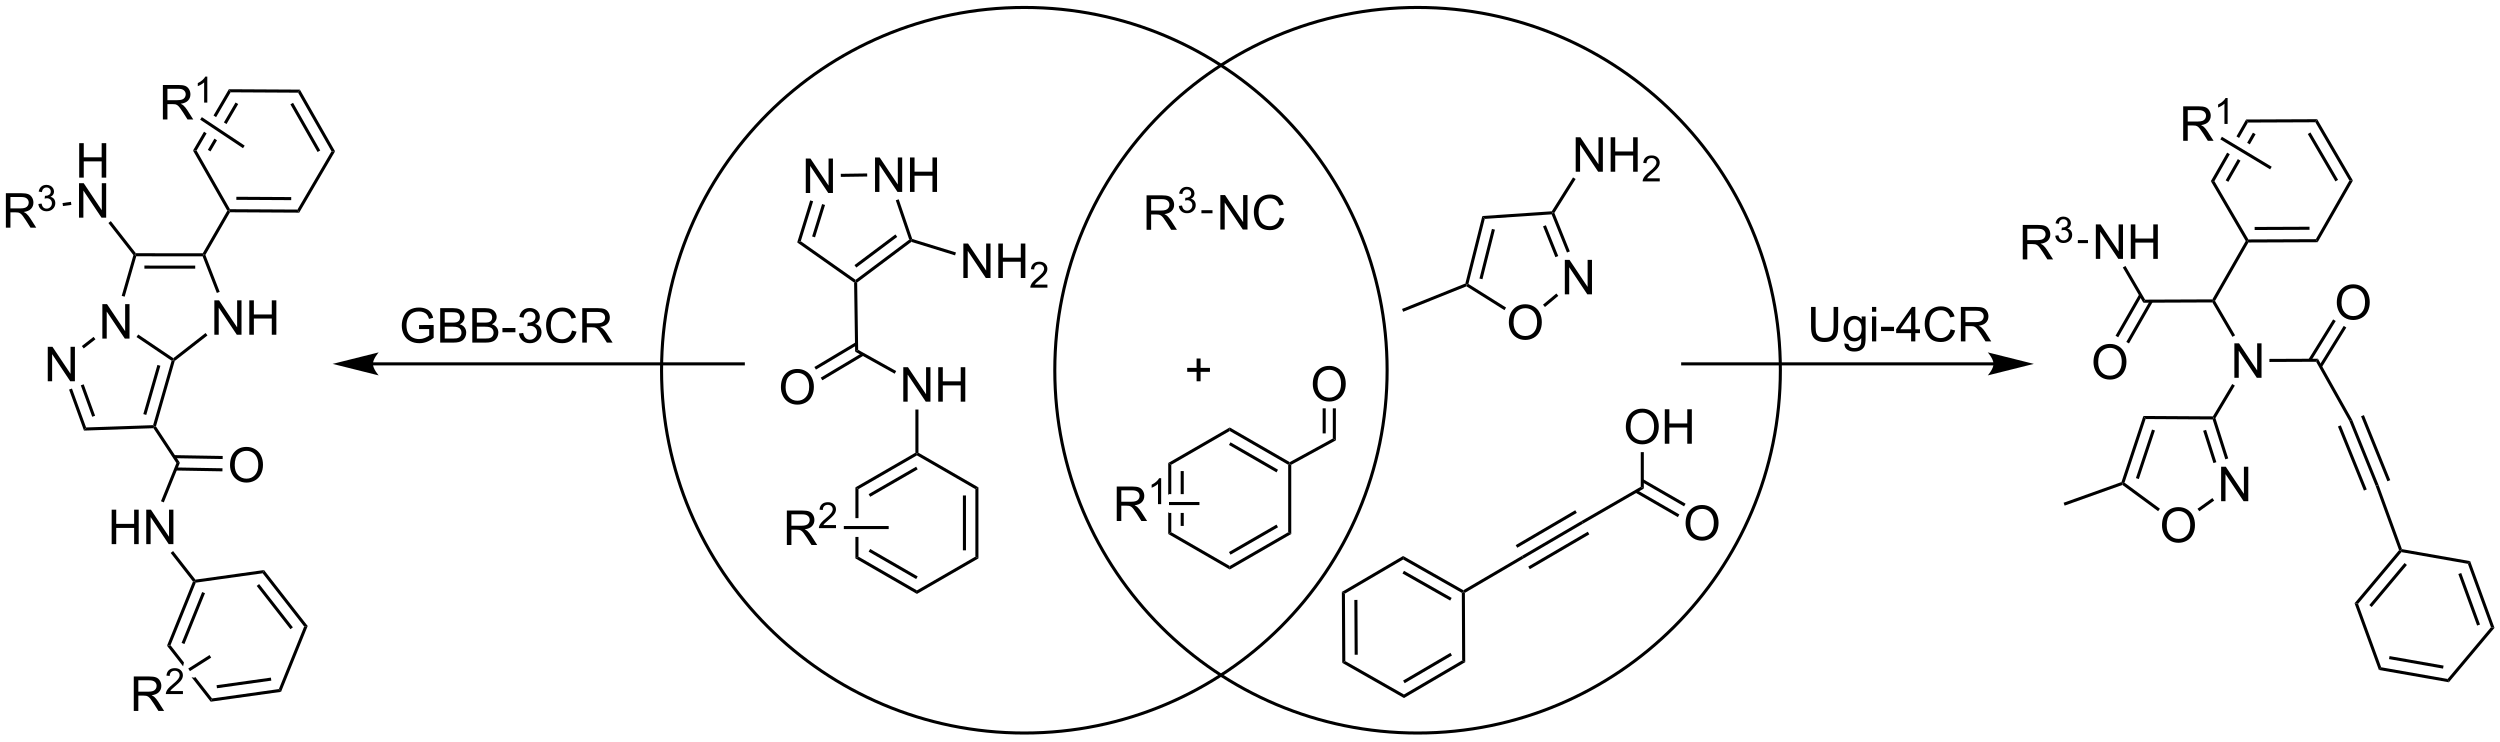 <?xml version="1.0" encoding="UTF-8"?>
<!DOCTYPE svg PUBLIC '-//W3C//DTD SVG 1.0//EN'
          'http://www.w3.org/TR/2001/REC-SVG-20010904/DTD/svg10.dtd'>
<svg stroke-dasharray="none" shape-rendering="auto" xmlns="http://www.w3.org/2000/svg" font-family="'Dialog'" text-rendering="auto" width="1024" fill-opacity="1" color-interpolation="auto" color-rendering="auto" preserveAspectRatio="xMidYMid meet" font-size="12px" viewBox="0 0 1024 304" fill="black" xmlns:xlink="http://www.w3.org/1999/xlink" stroke="black" image-rendering="auto" stroke-miterlimit="10" stroke-linecap="square" stroke-linejoin="miter" font-style="normal" stroke-width="1" height="304" stroke-dashoffset="0" font-weight="normal" stroke-opacity="1"
><!--Generated by the Batik Graphics2D SVG Generator--><defs id="genericDefs"
  /><g
  ><defs id="defs1"
    ><clipPath clipPathUnits="userSpaceOnUse" id="clipPath1"
      ><path d="M2.14 0.633 L429.491 0.633 L429.491 127.171 L2.14 127.171 L2.14 0.633 Z"
      /></clipPath
      ><clipPath clipPathUnits="userSpaceOnUse" id="clipPath2"
      ><path d="M22.844 86.269 L22.844 209.289 L438.313 209.289 L438.313 86.269 Z"
      /></clipPath
    ></defs
    ><g transform="scale(2.396,2.396) translate(-2.14,-0.633) matrix(1.029,0,0,1.029,-21.357,-88.104)"
    ><path d="M213.318 124.415 L213.318 118.688 L215.857 118.688 Q216.622 118.688 217.021 118.842 Q217.419 118.995 217.656 119.386 Q217.896 119.777 217.896 120.251 Q217.896 120.86 217.5 121.279 Q217.107 121.696 216.281 121.808 Q216.583 121.954 216.74 122.094 Q217.07 122.399 217.367 122.855 L218.365 124.415 L217.411 124.415 L216.654 123.222 Q216.32 122.706 216.104 122.433 Q215.891 122.159 215.721 122.05 Q215.552 121.941 215.375 121.899 Q215.247 121.87 214.953 121.87 L214.076 121.87 L214.076 124.415 L213.318 124.415 ZM214.076 121.214 L215.703 121.214 Q216.224 121.214 216.516 121.107 Q216.81 121.001 216.961 120.764 Q217.115 120.527 217.115 120.251 Q217.115 119.844 216.818 119.584 Q216.523 119.321 215.888 119.321 L214.076 119.321 L214.076 121.214 Z" stroke="none" clip-path="url(#clipPath2)"
    /></g
    ><g transform="matrix(2.465,0,0,2.465,-56.303,-212.627)"
    ><path d="M218.717 120.48 L219.244 120.409 Q219.336 120.859 219.553 121.056 Q219.772 121.253 220.086 121.253 Q220.457 121.253 220.713 120.996 Q220.971 120.738 220.971 120.357 Q220.971 119.993 220.732 119.759 Q220.496 119.523 220.129 119.523 Q219.981 119.523 219.758 119.581 L219.816 119.118 Q219.869 119.124 219.9 119.124 Q220.238 119.124 220.508 118.949 Q220.777 118.773 220.777 118.406 Q220.777 118.117 220.58 117.927 Q220.385 117.736 220.074 117.736 Q219.766 117.736 219.561 117.929 Q219.356 118.122 219.297 118.509 L218.77 118.415 Q218.867 117.884 219.209 117.593 Q219.553 117.302 220.063 117.302 Q220.414 117.302 220.709 117.453 Q221.006 117.603 221.162 117.865 Q221.318 118.124 221.318 118.417 Q221.318 118.697 221.168 118.925 Q221.02 119.154 220.727 119.288 Q221.107 119.376 221.318 119.654 Q221.529 119.929 221.529 120.345 Q221.529 120.908 221.119 121.3 Q220.709 121.691 220.082 121.691 Q219.518 121.691 219.143 121.355 Q218.77 121.017 218.717 120.48 Z" stroke="none" clip-path="url(#clipPath2)"
    /></g
    ><g transform="matrix(2.465,0,0,2.465,-56.303,-212.627)"
    ><path d="M225.622 124.402 L225.622 118.675 L226.4 118.675 L229.408 123.17 L229.408 118.675 L230.135 118.675 L230.135 124.402 L229.356 124.402 L226.348 119.902 L226.348 124.402 L225.622 124.402 ZM235.493 122.394 L236.251 122.584 Q236.014 123.519 235.394 124.011 Q234.774 124.501 233.881 124.501 Q232.954 124.501 232.373 124.123 Q231.795 123.746 231.49 123.032 Q231.188 122.316 231.188 121.496 Q231.188 120.6 231.529 119.936 Q231.873 119.269 232.503 118.923 Q233.134 118.576 233.891 118.576 Q234.751 118.576 235.337 119.014 Q235.923 119.451 236.154 120.246 L235.407 120.42 Q235.209 119.795 234.829 119.511 Q234.451 119.225 233.876 119.225 Q233.217 119.225 232.772 119.543 Q232.329 119.858 232.149 120.392 Q231.97 120.925 231.97 121.49 Q231.97 122.222 232.183 122.767 Q232.397 123.311 232.845 123.582 Q233.295 123.85 233.819 123.85 Q234.454 123.85 234.894 123.483 Q235.337 123.115 235.493 122.394 Z" stroke="none" clip-path="url(#clipPath2)"
    /></g
    ><g transform="matrix(2.465,0,0,2.465,-56.303,-212.627)"
    ><path d="M222.479 121.7 L222.477 121.189 L224.317 121.183 L224.319 121.694 Z" stroke="none" clip-path="url(#clipPath2)"
    /></g
    ><g transform="matrix(2.465,0,0,2.465,-56.303,-212.627)"
    ><path d="M156.734 118.326 L156.734 112.599 L157.513 112.599 L160.521 117.094 L160.521 112.599 L161.248 112.599 L161.248 118.326 L160.469 118.326 L157.461 113.826 L157.461 118.326 L156.734 118.326 Z" stroke="none" clip-path="url(#clipPath2)"
    /></g
    ><g transform="matrix(2.465,0,0,2.465,-56.303,-212.627)"
    ><path d="M168.242 118.155 L168.242 112.429 L169.02 112.429 L172.028 116.924 L172.028 112.429 L172.755 112.429 L172.755 118.155 L171.976 118.155 L168.968 113.655 L168.968 118.155 L168.242 118.155 ZM174.05 118.155 L174.05 112.429 L174.808 112.429 L174.808 114.78 L177.785 114.78 L177.785 112.429 L178.543 112.429 L178.543 118.155 L177.785 118.155 L177.785 115.455 L174.808 115.455 L174.808 118.155 L174.05 118.155 Z" stroke="none" clip-path="url(#clipPath2)"
    /></g
    ><g transform="matrix(2.465,0,0,2.465,-56.303,-212.627)"
    ><path d="M157.467 119.555 L157.954 119.705 L155.905 126.346 L155.308 126.55 ZM159.446 120.165 L157.786 125.545 L158.273 125.696 L159.934 120.316 Z" stroke="none" clip-path="url(#clipPath2)"
    /></g
    ><g transform="matrix(2.465,0,0,2.465,-56.303,-212.627)"
    ><path d="M155.308 126.55 L155.905 126.346 L165.012 132.758 L165.016 133.074 L164.763 133.207 Z" stroke="none" clip-path="url(#clipPath2)"
    /></g
    ><g transform="matrix(2.465,0,0,2.465,-56.303,-212.627)"
    ><path d="M165.273 133.2 L165.016 133.074 L165.012 132.758 L173.924 126.079 L174.226 126.172 L174.275 126.454 ZM165.131 130.718 L171.932 125.621 L171.626 125.213 L164.825 130.309 Z" stroke="none" clip-path="url(#clipPath2)"
    /></g
    ><g transform="matrix(2.465,0,0,2.465,-56.303,-212.627)"
    ><path d="M174.425 125.966 L174.226 126.172 L173.924 126.079 L171.693 119.542 L172.176 119.377 Z" stroke="none" clip-path="url(#clipPath2)"
    /></g
    ><g transform="matrix(2.465,0,0,2.465,-56.303,-212.627)"
    ><path d="M166.934 115.078 L166.942 115.588 L162.558 115.653 L162.55 115.143 Z" stroke="none" clip-path="url(#clipPath2)"
    /></g
    ><g transform="matrix(2.465,0,0,2.465,-56.303,-212.627)"
    ><path d="M182.919 132.454 L182.919 126.727 L183.697 126.727 L186.705 131.222 L186.705 126.727 L187.432 126.727 L187.432 132.454 L186.653 132.454 L183.645 127.954 L183.645 132.454 L182.919 132.454 ZM188.727 132.454 L188.727 126.727 L189.485 126.727 L189.485 129.079 L192.462 129.079 L192.462 126.727 L193.22 126.727 L193.22 132.454 L192.462 132.454 L192.462 129.753 L189.485 129.753 L189.485 132.454 L188.727 132.454 Z" stroke="none" clip-path="url(#clipPath2)"
    /></g
    ><g transform="matrix(2.465,0,0,2.465,-56.303,-212.627)"
    ><path d="M196.886 133.546 L196.886 134.054 L194.046 134.054 Q194.04 133.862 194.108 133.687 Q194.216 133.398 194.454 133.116 Q194.694 132.835 195.145 132.466 Q195.845 131.892 196.091 131.556 Q196.337 131.22 196.337 130.921 Q196.337 130.608 196.112 130.394 Q195.889 130.177 195.528 130.177 Q195.147 130.177 194.919 130.405 Q194.69 130.634 194.688 131.038 L194.145 130.983 Q194.202 130.376 194.565 130.06 Q194.929 129.741 195.54 129.741 Q196.159 129.741 196.518 130.085 Q196.88 130.427 196.88 130.933 Q196.88 131.19 196.774 131.44 Q196.669 131.689 196.423 131.964 Q196.179 132.239 195.61 132.72 Q195.136 133.118 195.001 133.261 Q194.866 133.403 194.778 133.546 L196.886 133.546 Z" stroke="none" clip-path="url(#clipPath2)"
    /></g
    ><g transform="matrix(2.465,0,0,2.465,-56.303,-212.627)"
    ><path d="M174.275 126.454 L174.226 126.172 L174.425 125.966 L181.69 128.208 L181.54 128.696 Z" stroke="none" clip-path="url(#clipPath2)"
    /></g
    ><g transform="matrix(2.465,0,0,2.465,-56.303,-212.627)"
    ><path d="M164.763 133.207 L165.016 133.074 L165.273 133.2 L165.439 144.39 L164.933 144.692 Z" stroke="none" clip-path="url(#clipPath2)"
    /></g
    ><g transform="matrix(2.465,0,0,2.465,-56.303,-212.627)"
    ><path d="M152.603 150.608 Q152.603 149.181 153.369 148.376 Q154.134 147.569 155.345 147.569 Q156.137 147.569 156.772 147.949 Q157.41 148.327 157.744 149.004 Q158.08 149.681 158.08 150.54 Q158.08 151.413 157.728 152.1 Q157.377 152.788 156.731 153.142 Q156.088 153.496 155.34 153.496 Q154.533 153.496 153.895 153.105 Q153.259 152.712 152.931 152.038 Q152.603 151.361 152.603 150.608 ZM153.384 150.618 Q153.384 151.655 153.939 152.251 Q154.496 152.845 155.338 152.845 Q156.192 152.845 156.744 152.243 Q157.298 151.642 157.298 150.538 Q157.298 149.837 157.061 149.316 Q156.825 148.795 156.369 148.509 Q155.916 148.22 155.348 148.22 Q154.543 148.22 153.963 148.775 Q153.384 149.327 153.384 150.618 Z" stroke="none" clip-path="url(#clipPath2)"
    /></g
    ><g transform="matrix(2.465,0,0,2.465,-56.303,-212.627)"
    ><path d="M165.038 143.13 L158.163 147.237 L158.425 147.675 L165.299 143.568 ZM166.096 144.903 L159.221 149.009 L159.483 149.447 L166.358 145.341 Z" stroke="none" clip-path="url(#clipPath2)"
    /></g
    ><g transform="matrix(2.465,0,0,2.465,-56.303,-212.627)"
    ><path d="M172.937 153.003 L172.937 147.276 L173.715 147.276 L176.723 151.771 L176.723 147.276 L177.45 147.276 L177.45 153.003 L176.671 153.003 L173.663 148.503 L173.663 153.003 L172.937 153.003 ZM178.745 153.003 L178.745 147.276 L179.503 147.276 L179.503 149.628 L182.48 149.628 L182.48 147.276 L183.238 147.276 L183.238 153.003 L182.48 153.003 L182.48 150.302 L179.503 150.302 L179.503 153.003 L178.745 153.003 Z" stroke="none" clip-path="url(#clipPath2)"
    /></g
    ><g transform="matrix(2.465,0,0,2.465,-56.303,-212.627)"
    ><path d="M164.933 144.692 L165.439 144.39 L171.757 147.914 L171.508 148.359 Z" stroke="none" clip-path="url(#clipPath2)"
    /></g
    ><g transform="matrix(2.465,0,0,2.465,-56.303,-212.627)"
    ><path d="M174.947 154.306 L175.458 154.306 L175.458 161.489 L175.202 161.636 L174.947 161.489 Z" stroke="none" clip-path="url(#clipPath2)"
    /></g
    ><g transform="matrix(2.465,0,0,2.465,-56.303,-212.627)"
    ><path d="M174.947 161.489 L175.202 161.636 L175.202 161.931 L165.491 167.538 L164.98 167.243 ZM175.075 163.807 L167.18 168.366 L167.435 168.808 L175.33 164.249 Z" stroke="none" clip-path="url(#clipPath2)"
    /></g
    ><g transform="matrix(2.465,0,0,2.465,-56.303,-212.627)"
    ><path d="M164.98 167.243 L164.98 172.36 L165.491 172.36 L165.491 167.538 L164.98 167.243 ZM164.98 175.478 L164.98 179.047 L165.491 178.752 L165.491 175.478 Z" stroke="none" clip-path="url(#clipPath2)"
    /></g
    ><g transform="matrix(2.465,0,0,2.465,-56.303,-212.627)"
    ><path d="M164.98 179.047 L165.491 178.752 L175.202 184.359 L175.202 184.948 ZM167.18 177.924 L175.075 182.482 L175.33 182.041 L167.435 177.482 Z" stroke="none" clip-path="url(#clipPath2)"
    /></g
    ><g transform="matrix(2.465,0,0,2.465,-56.303,-212.627)"
    ><path d="M175.202 184.948 L175.202 184.359 L184.914 178.752 L185.424 179.047 Z" stroke="none" clip-path="url(#clipPath2)"
    /></g
    ><g transform="matrix(2.465,0,0,2.465,-56.303,-212.627)"
    ><path d="M185.424 179.047 L184.914 178.752 L184.914 167.538 L185.424 167.243 ZM183.353 177.703 L183.353 168.587 L182.843 168.587 L182.843 177.703 Z" stroke="none" clip-path="url(#clipPath2)"
    /></g
    ><g transform="matrix(2.465,0,0,2.465,-56.303,-212.627)"
    ><path d="M185.424 167.243 L184.914 167.538 L175.202 161.931 L175.202 161.636 L175.458 161.489 Z" stroke="none" clip-path="url(#clipPath2)"
    /></g
    ><g transform="matrix(2.465,0,0,2.465,-56.303,-212.627)"
    ><path d="M30.776 149.607 L30.776 143.881 L31.555 143.881 L34.563 148.375 L34.563 143.881 L35.289 143.881 L35.289 149.607 L34.511 149.607 L31.503 145.107 L31.503 149.607 L30.776 149.607 Z" stroke="none" clip-path="url(#clipPath2)"
    /></g
    ><g transform="matrix(2.465,0,0,2.465,-56.303,-212.627)"
    ><path d="M39.849 142.526 L39.849 136.8 L40.627 136.8 L43.635 141.294 L43.635 136.8 L44.362 136.8 L44.362 142.526 L43.583 142.526 L40.575 138.026 L40.575 142.526 L39.849 142.526 Z" stroke="none" clip-path="url(#clipPath2)"
    /></g
    ><g transform="matrix(2.465,0,0,2.465,-56.303,-212.627)"
    ><path d="M34.321 150.998 L34.8 150.824 L37.149 157.287 L36.796 157.81 ZM36.268 150.291 L38.166 155.514 L38.645 155.339 L36.747 150.117 Z" stroke="none" clip-path="url(#clipPath2)"
    /></g
    ><g transform="matrix(2.465,0,0,2.465,-56.303,-212.627)"
    ><path d="M36.796 157.81 L37.149 157.287 L48.281 156.904 L48.475 157.153 L48.34 157.413 Z" stroke="none" clip-path="url(#clipPath2)"
    /></g
    ><g transform="matrix(2.465,0,0,2.465,-56.303,-212.627)"
    ><path d="M48.752 157.11 L48.475 157.153 L48.281 156.904 L51.356 146.199 L51.652 146.091 L51.874 146.242 ZM47.144 155.205 L49.491 147.036 L49 146.895 L46.654 155.064 Z" stroke="none" clip-path="url(#clipPath2)"
    /></g
    ><g transform="matrix(2.465,0,0,2.465,-56.303,-212.627)"
    ><path d="M51.641 145.776 L51.652 146.091 L51.356 146.199 L45.525 142.262 L45.811 141.839 Z" stroke="none" clip-path="url(#clipPath2)"
    /></g
    ><g transform="matrix(2.465,0,0,2.465,-56.303,-212.627)"
    ><path d="M38.388 142.236 L38.702 142.638 L36.753 144.16 L36.439 143.757 Z" stroke="none" clip-path="url(#clipPath2)"
    /></g
    ><g transform="matrix(2.465,0,0,2.465,-56.303,-212.627)"
    ><path d="M58.459 141.885 L58.459 136.159 L59.237 136.159 L62.245 140.654 L62.245 136.159 L62.972 136.159 L62.972 141.885 L62.193 141.885 L59.185 137.385 L59.185 141.885 L58.459 141.885 ZM64.267 141.885 L64.267 136.159 L65.025 136.159 L65.025 138.51 L68.002 138.51 L68.002 136.159 L68.76 136.159 L68.76 141.885 L68.002 141.885 L68.002 139.185 L65.025 139.185 L65.025 141.885 L64.267 141.885 Z" stroke="none" clip-path="url(#clipPath2)"
    /></g
    ><g transform="matrix(2.465,0,0,2.465,-56.303,-212.627)"
    ><path d="M51.874 146.242 L51.652 146.091 L51.641 145.776 L56.998 141.595 L57.312 141.998 Z" stroke="none" clip-path="url(#clipPath2)"
    /></g
    ><g transform="matrix(2.465,0,0,2.465,-56.303,-212.627)"
    ><path d="M59.346 134.755 L58.871 134.939 L56.508 128.853 L56.683 128.599 L56.965 128.62 Z" stroke="none" clip-path="url(#clipPath2)"
    /></g
    ><g transform="matrix(2.465,0,0,2.465,-56.303,-212.627)"
    ><path d="M56.535 128.343 L56.683 128.599 L56.508 128.853 L45.484 128.845 L45.292 128.59 L45.416 128.335 ZM55.279 130.393 L46.836 130.386 L46.836 130.897 L55.279 130.903 Z" stroke="none" clip-path="url(#clipPath2)"
    /></g
    ><g transform="matrix(2.465,0,0,2.465,-56.303,-212.627)"
    ><path d="M45.011 128.644 L45.292 128.59 L45.484 128.845 L43.555 135.558 L43.065 135.417 Z" stroke="none" clip-path="url(#clipPath2)"
    /></g
    ><g transform="matrix(2.465,0,0,2.465,-56.303,-212.627)"
    ><path d="M48.34 157.413 L48.475 157.153 L48.752 157.11 L52.73 163.144 L52.156 163.201 Z" stroke="none" clip-path="url(#clipPath2)"
    /></g
    ><g transform="matrix(2.465,0,0,2.465,-56.303,-212.627)"
    ><path d="M61.064 163.56 Q61.064 162.133 61.83 161.328 Q62.595 160.521 63.806 160.521 Q64.598 160.521 65.233 160.901 Q65.871 161.279 66.204 161.956 Q66.54 162.633 66.54 163.492 Q66.54 164.365 66.189 165.052 Q65.837 165.74 65.192 166.094 Q64.548 166.448 63.801 166.448 Q62.994 166.448 62.356 166.057 Q61.72 165.664 61.392 164.99 Q61.064 164.313 61.064 163.56 ZM61.845 163.571 Q61.845 164.607 62.4 165.203 Q62.957 165.797 63.798 165.797 Q64.653 165.797 65.204 165.196 Q65.759 164.594 65.759 163.49 Q65.759 162.789 65.522 162.268 Q65.285 161.748 64.829 161.461 Q64.376 161.172 63.809 161.172 Q63.004 161.172 62.423 161.727 Q61.845 162.279 61.845 163.571 Z" stroke="none" clip-path="url(#clipPath2)"
    /></g
    ><g transform="matrix(2.465,0,0,2.465,-56.303,-212.627)"
    ><path d="M52.028 164.443 L59.801 164.581 L59.81 164.071 L52.037 163.933 ZM51.757 162.393 L59.838 162.536 L59.847 162.026 L51.766 161.883 Z" stroke="none" clip-path="url(#clipPath2)"
    /></g
    ><g transform="matrix(2.465,0,0,2.465,-56.303,-212.627)"
    ><path d="M41.395 176.679 L41.395 170.953 L42.153 170.953 L42.153 173.304 L45.13 173.304 L45.13 170.953 L45.888 170.953 L45.888 176.679 L45.13 176.679 L45.13 173.979 L42.153 173.979 L42.153 176.679 L41.395 176.679 ZM47.142 176.679 L47.142 170.953 L47.92 170.953 L50.928 175.447 L50.928 170.953 L51.655 170.953 L51.655 176.679 L50.876 176.679 L47.868 172.179 L47.868 176.679 L47.142 176.679 Z" stroke="none" clip-path="url(#clipPath2)"
    /></g
    ><g transform="matrix(2.465,0,0,2.465,-56.303,-212.627)"
    ><path d="M52.156 163.201 L52.73 163.144 L50.062 169.737 L49.59 169.545 Z" stroke="none" clip-path="url(#clipPath2)"
    /></g
    ><g transform="matrix(2.465,0,0,2.465,-56.303,-212.627)"
    ><path d="M51.202 178.14 L51.604 177.826 L55.309 182.572 L55.198 182.845 L54.906 182.886 Z" stroke="none" clip-path="url(#clipPath2)"
    /></g
    ><g transform="matrix(2.465,0,0,2.465,-56.303,-212.627)"
    ><path d="M54.906 182.886 L55.198 182.845 L55.379 183.077 L51.173 193.473 L50.59 193.554 ZM56.433 184.635 L53.014 193.086 L53.487 193.278 L56.906 184.826 Z" stroke="none" clip-path="url(#clipPath2)"
    /></g
    ><g transform="matrix(2.465,0,0,2.465,-56.303,-212.627)"
    ><path d="M51.173 193.473 L50.59 193.554 L53.265 196.981 L53.265 196.981 L53.408 196.336 L53.408 196.336 L51.173 193.473 ZM55.296 198.755 L55.101 198.879 L54.671 198.784 L54.671 198.784 L57.852 202.859 L58.073 202.313 L55.296 198.755 Z" stroke="none" clip-path="url(#clipPath2)"
    /></g
    ><g transform="matrix(2.465,0,0,2.465,-56.303,-212.627)"
    ><path d="M57.852 202.859 L58.073 202.313 L69.179 200.758 L69.541 201.222 ZM58.895 200.621 L67.924 199.357 L67.853 198.852 L58.825 200.116 Z" stroke="none" clip-path="url(#clipPath2)"
    /></g
    ><g transform="matrix(2.465,0,0,2.465,-56.303,-212.627)"
    ><path d="M69.541 201.222 L69.179 200.758 L73.385 190.362 L73.968 190.28 Z" stroke="none" clip-path="url(#clipPath2)"
    /></g
    ><g transform="matrix(2.465,0,0,2.465,-56.303,-212.627)"
    ><path d="M73.968 190.28 L73.385 190.362 L66.485 181.522 L66.706 180.976 ZM71.509 190.496 L65.9 183.309 L65.497 183.623 L71.106 190.81 Z" stroke="none" clip-path="url(#clipPath2)"
    /></g
    ><g transform="matrix(2.465,0,0,2.465,-56.303,-212.627)"
    ><path d="M66.706 180.976 L66.485 181.522 L55.379 183.077 L55.198 182.845 L55.309 182.572 Z" stroke="none" clip-path="url(#clipPath2)"
    /></g
    ><g transform="matrix(2.465,0,0,2.465,-56.303,-212.627)"
    ><path d="M36.001 115.774 L36.001 110.047 L36.759 110.047 L36.759 112.399 L39.735 112.399 L39.735 110.047 L40.493 110.047 L40.493 115.774 L39.735 115.774 L39.735 113.073 L36.759 113.073 L36.759 115.774 L36.001 115.774 Z" stroke="none" clip-path="url(#clipPath2)"
    /></g
    ><g transform="matrix(2.465,0,0,2.465,-56.303,-212.627)"
    ><path d="M35.97 122.424 L35.97 116.697 L36.748 116.697 L39.756 121.192 L39.756 116.697 L40.483 116.697 L40.483 122.424 L39.704 122.424 L36.696 117.924 L36.696 122.424 L35.97 122.424 Z" stroke="none" clip-path="url(#clipPath2)"
    /></g
    ><g transform="matrix(2.465,0,0,2.465,-56.303,-212.627)"
    ><path d="M45.416 128.335 L45.292 128.59 L45.011 128.644 L40.852 123.317 L41.255 123.003 Z" stroke="none" clip-path="url(#clipPath2)"
    /></g
    ><g transform="matrix(2.465,0,0,2.465,-56.303,-212.627)"
    ><path d="M23.816 124.09 L23.816 118.363 L26.355 118.363 Q27.121 118.363 27.519 118.517 Q27.918 118.67 28.155 119.061 Q28.394 119.452 28.394 119.925 Q28.394 120.535 27.998 120.954 Q27.605 121.371 26.78 121.483 Q27.082 121.629 27.238 121.769 Q27.569 122.074 27.866 122.53 L28.863 124.09 L27.91 124.09 L27.152 122.897 Q26.819 122.381 26.603 122.108 Q26.389 121.834 26.22 121.725 Q26.051 121.616 25.873 121.574 Q25.746 121.545 25.452 121.545 L24.574 121.545 L24.574 124.09 L23.816 124.09 ZM24.574 120.889 L26.202 120.889 Q26.723 120.889 27.014 120.782 Q27.308 120.675 27.459 120.439 Q27.613 120.202 27.613 119.925 Q27.613 119.519 27.316 119.259 Q27.022 118.996 26.387 118.996 L24.574 118.996 L24.574 120.889 Z" stroke="none" clip-path="url(#clipPath2)"
    /></g
    ><g transform="matrix(2.465,0,0,2.465,-56.303,-212.627)"
    ><path d="M29.215 120.155 L29.743 120.085 Q29.834 120.534 30.051 120.731 Q30.27 120.928 30.584 120.928 Q30.956 120.928 31.211 120.671 Q31.469 120.413 31.469 120.032 Q31.469 119.668 31.231 119.434 Q30.995 119.198 30.627 119.198 Q30.479 119.198 30.256 119.256 L30.315 118.793 Q30.368 118.799 30.399 118.799 Q30.737 118.799 31.006 118.624 Q31.276 118.448 31.276 118.081 Q31.276 117.791 31.078 117.602 Q30.883 117.411 30.573 117.411 Q30.264 117.411 30.059 117.604 Q29.854 117.797 29.795 118.184 L29.268 118.09 Q29.366 117.559 29.707 117.268 Q30.051 116.977 30.561 116.977 Q30.913 116.977 31.207 117.127 Q31.504 117.278 31.661 117.54 Q31.817 117.799 31.817 118.092 Q31.817 118.372 31.666 118.6 Q31.518 118.829 31.225 118.963 Q31.606 119.051 31.817 119.329 Q32.028 119.604 32.028 120.02 Q32.028 120.583 31.618 120.975 Q31.207 121.366 30.581 121.366 Q30.016 121.366 29.641 121.03 Q29.268 120.692 29.215 120.155 Z" stroke="none" clip-path="url(#clipPath2)"
    /></g
    ><g transform="matrix(2.465,0,0,2.465,-56.303,-212.627)"
    ><path d="M34.63 119.796 L34.701 120.302 L33.305 120.497 L33.234 119.992 Z" stroke="none" clip-path="url(#clipPath2)"
    /></g
    ><g transform="matrix(2.465,0,0,2.465,-56.303,-212.627)"
    ><path d="M285.64 172.825 L285.896 173.266 L275.993 179.063 L275.748 178.616 ZM286.677 174.61 L276.785 180.401 L277.043 180.841 L286.935 175.05 ZM284.596 171.044 L274.699 176.838 L274.957 177.278 L284.854 171.484 Z" stroke="none" clip-path="url(#clipPath2)"
    /></g
    ><g transform="matrix(2.465,0,0,2.465,-56.303,-212.627)"
    ><path d="M275.748 178.616 L275.993 179.063 L266.257 184.77 L266.001 184.624 L265.999 184.33 Z" stroke="none" clip-path="url(#clipPath2)"
    /></g
    ><g transform="matrix(2.465,0,0,2.465,-56.303,-212.627)"
    ><path d="M265.999 184.33 L266.001 184.624 L265.747 184.773 L255.997 179.233 L255.993 178.643 ZM264.061 185.611 L256.138 181.108 L255.886 181.552 L263.809 186.055 Z" stroke="none" clip-path="url(#clipPath2)"
    /></g
    ><g transform="matrix(2.465,0,0,2.465,-56.303,-212.627)"
    ><path d="M255.993 178.643 L255.997 179.233 L246.324 184.906 L245.812 184.615 Z" stroke="none" clip-path="url(#clipPath2)"
    /></g
    ><g transform="matrix(2.465,0,0,2.465,-56.303,-212.627)"
    ><path d="M245.812 184.615 L246.324 184.906 L246.387 196.112 L245.878 196.409 ZM247.889 185.944 L247.94 195.055 L248.451 195.052 L248.4 185.941 Z" stroke="none" clip-path="url(#clipPath2)"
    /></g
    ><g transform="matrix(2.465,0,0,2.465,-56.303,-212.627)"
    ><path d="M245.878 196.409 L246.387 196.112 L256.132 201.66 L256.135 202.25 Z" stroke="none" clip-path="url(#clipPath2)"
    /></g
    ><g transform="matrix(2.465,0,0,2.465,-56.303,-212.627)"
    ><path d="M256.135 202.25 L256.132 201.66 L265.8 195.995 L266.312 196.287 ZM256.247 199.785 L264.109 195.178 L263.851 194.738 L255.989 199.344 Z" stroke="none" clip-path="url(#clipPath2)"
    /></g
    ><g transform="matrix(2.465,0,0,2.465,-56.303,-212.627)"
    ><path d="M266.312 196.287 L265.8 195.995 L265.747 184.773 L266.001 184.624 L266.257 184.77 Z" stroke="none" clip-path="url(#clipPath2)"
    /></g
    ><g transform="matrix(2.465,0,0,2.465,-56.303,-212.627)"
    ><path d="M382.094 173.564 Q382.094 172.137 382.86 171.332 Q383.626 170.525 384.837 170.525 Q385.628 170.525 386.264 170.905 Q386.902 171.282 387.235 171.959 Q387.571 172.637 387.571 173.496 Q387.571 174.368 387.219 175.056 Q386.868 175.743 386.222 176.097 Q385.579 176.452 384.831 176.452 Q384.024 176.452 383.386 176.061 Q382.751 175.668 382.423 174.993 Q382.094 174.316 382.094 173.564 ZM382.876 173.574 Q382.876 174.611 383.43 175.207 Q383.988 175.801 384.829 175.801 Q385.683 175.801 386.235 175.199 Q386.79 174.597 386.79 173.493 Q386.79 172.793 386.553 172.272 Q386.316 171.751 385.86 171.465 Q385.407 171.176 384.839 171.176 Q384.034 171.176 383.454 171.73 Q382.876 172.282 382.876 173.574 Z" stroke="none" clip-path="url(#clipPath2)"
    /></g
    ><g transform="matrix(2.465,0,0,2.465,-56.303,-212.627)"
    ><path d="M391.917 169.543 L391.917 163.817 L392.695 163.817 L395.703 168.312 L395.703 163.817 L396.43 163.817 L396.43 169.543 L395.651 169.543 L392.643 165.043 L392.643 169.543 L391.917 169.543 Z" stroke="none" clip-path="url(#clipPath2)"
    /></g
    ><g transform="matrix(2.465,0,0,2.465,-56.303,-212.627)"
    ><path d="M378.999 155.378 L379.366 155.89 L375.862 166.462 L375.561 166.558 L375.358 166.359 ZM380.433 157.634 L377.759 165.701 L378.243 165.861 L380.917 157.794 Z" stroke="none" clip-path="url(#clipPath2)"
    /></g
    ><g transform="matrix(2.465,0,0,2.465,-56.303,-212.627)"
    ><path d="M375.519 166.844 L375.561 166.558 L375.862 166.462 L381.749 170.793 L381.446 171.204 Z" stroke="none" clip-path="url(#clipPath2)"
    /></g
    ><g transform="matrix(2.465,0,0,2.465,-56.303,-212.627)"
    ><path d="M388.286 171.213 L387.988 170.799 L390.464 169.022 L390.761 169.437 Z" stroke="none" clip-path="url(#clipPath2)"
    /></g
    ><g transform="matrix(2.465,0,0,2.465,-56.303,-212.627)"
    ><path d="M393.1 162.428 L392.614 162.583 L390.504 155.956 L390.691 155.702 L390.969 155.734 ZM391.126 163.056 L389.417 157.687 L388.93 157.842 L390.64 163.211 Z" stroke="none" clip-path="url(#clipPath2)"
    /></g
    ><g transform="matrix(2.465,0,0,2.465,-56.303,-212.627)"
    ><path d="M390.547 155.446 L390.691 155.702 L390.504 155.956 L379.366 155.89 L378.999 155.378 Z" stroke="none" clip-path="url(#clipPath2)"
    /></g
    ><g transform="matrix(2.465,0,0,2.465,-56.303,-212.627)"
    ><path d="M375.358 166.359 L375.561 166.558 L375.519 166.844 L365.913 170.277 L365.742 169.797 Z" stroke="none" clip-path="url(#clipPath2)"
    /></g
    ><g transform="matrix(2.465,0,0,2.465,-56.303,-212.627)"
    ><path d="M394.118 149.041 L394.118 143.314 L394.897 143.314 L397.904 147.809 L397.904 143.314 L398.631 143.314 L398.631 149.041 L397.852 149.041 L394.845 144.541 L394.845 149.041 L394.118 149.041 Z" stroke="none" clip-path="url(#clipPath2)"
    /></g
    ><g transform="matrix(2.465,0,0,2.465,-56.303,-212.627)"
    ><path d="M390.969 155.734 L390.691 155.702 L390.547 155.446 L393.756 150.07 L394.194 150.332 Z" stroke="none" clip-path="url(#clipPath2)"
    /></g
    ><g transform="matrix(2.465,0,0,2.465,-56.303,-212.627)"
    ><path d="M394.236 141.976 L393.796 142.233 L390.462 136.513 L390.608 136.257 L390.902 136.256 Z" stroke="none" clip-path="url(#clipPath2)"
    /></g
    ><g transform="matrix(2.465,0,0,2.465,-56.303,-212.627)"
    ><path d="M399.939 146.406 L399.937 145.896 L408.001 145.862 L407.703 146.373 Z" stroke="none" clip-path="url(#clipPath2)"
    /></g
    ><g transform="matrix(2.465,0,0,2.465,-56.303,-212.627)"
    ><path d="M411.138 136.544 Q411.138 135.117 411.904 134.312 Q412.67 133.505 413.88 133.505 Q414.672 133.505 415.308 133.885 Q415.945 134.262 416.279 134.94 Q416.615 135.617 416.615 136.476 Q416.615 137.348 416.263 138.036 Q415.912 138.723 415.266 139.078 Q414.623 139.432 413.875 139.432 Q413.068 139.432 412.43 139.041 Q411.795 138.648 411.466 137.973 Q411.138 137.296 411.138 136.544 ZM411.92 136.554 Q411.92 137.591 412.474 138.187 Q413.031 138.781 413.873 138.781 Q414.727 138.781 415.279 138.179 Q415.834 137.578 415.834 136.473 Q415.834 135.773 415.597 135.252 Q415.36 134.731 414.904 134.445 Q414.451 134.156 413.883 134.156 Q413.078 134.156 412.498 134.71 Q411.92 135.262 411.92 136.554 Z" stroke="none" clip-path="url(#clipPath2)"
    /></g
    ><g transform="matrix(2.465,0,0,2.465,-56.303,-212.627)"
    ><path d="M408.647 147.281 L412.718 140.684 L412.284 140.416 L408.213 147.013 ZM406.853 146.257 L410.961 139.6 L410.527 139.332 L406.419 145.989 Z" stroke="none" clip-path="url(#clipPath2)"
    /></g
    ><g transform="matrix(2.465,0,0,2.465,-56.303,-212.627)"
    ><path d="M407.703 146.373 L408.001 145.862 L413.692 156.011 L413.231 156.232 Z" stroke="none" clip-path="url(#clipPath2)"
    /></g
    ><g transform="matrix(2.465,0,0,2.465,-56.303,-212.627)"
    ><path d="M413.231 156.232 L413.692 156.011 L418.077 166.836 L417.601 167.019 ZM415.17 155.429 L419.548 166.235 L420.021 166.044 L415.643 155.237 ZM411.329 157.128 L415.644 167.777 L416.117 167.585 L411.802 156.936 Z" stroke="none" clip-path="url(#clipPath2)"
    /></g
    ><g transform="matrix(2.465,0,0,2.465,-56.303,-212.627)"
    ><path d="M417.601 167.019 L418.077 166.836 L421.965 177.503 L421.776 177.729 L421.485 177.678 Z" stroke="none" clip-path="url(#clipPath2)"
    /></g
    ><g transform="matrix(2.465,0,0,2.465,-56.303,-212.627)"
    ><path d="M421.485 177.678 L421.776 177.729 L421.876 178.006 L414.671 186.599 L414.091 186.497 ZM422.399 179.812 L416.542 186.798 L416.933 187.126 L422.79 180.14 Z" stroke="none" clip-path="url(#clipPath2)"
    /></g
    ><g transform="matrix(2.465,0,0,2.465,-56.303,-212.627)"
    ><path d="M414.091 186.497 L414.671 186.599 L418.511 197.135 L418.133 197.587 Z" stroke="none" clip-path="url(#clipPath2)"
    /></g
    ><g transform="matrix(2.465,0,0,2.465,-56.303,-212.627)"
    ><path d="M418.133 197.587 L418.511 197.135 L429.556 199.078 L429.757 199.631 ZM419.815 195.779 L428.793 197.359 L428.882 196.856 L419.903 195.277 Z" stroke="none" clip-path="url(#clipPath2)"
    /></g
    ><g transform="matrix(2.465,0,0,2.465,-56.303,-212.627)"
    ><path d="M429.757 199.631 L429.556 199.078 L436.76 190.485 L437.341 190.587 Z" stroke="none" clip-path="url(#clipPath2)"
    /></g
    ><g transform="matrix(2.465,0,0,2.465,-56.303,-212.627)"
    ><path d="M437.341 190.587 L436.76 190.485 L432.921 179.948 L433.299 179.497 ZM434.935 190.034 L431.813 181.468 L431.334 181.643 L434.455 190.209 Z" stroke="none" clip-path="url(#clipPath2)"
    /></g
    ><g transform="matrix(2.465,0,0,2.465,-56.303,-212.627)"
    ><path d="M433.299 179.497 L432.921 179.948 L421.876 178.006 L421.776 177.729 L421.965 177.503 Z" stroke="none" clip-path="url(#clipPath2)"
    /></g
    ><g transform="matrix(2.465,0,0,2.465,-56.303,-212.627)"
    ><path d="M390.902 136.256 L390.608 136.257 L390.459 136.003 L396.006 126.303 L396.3 126.302 L396.449 126.556 Z" stroke="none" clip-path="url(#clipPath2)"
    /></g
    ><g transform="matrix(2.465,0,0,2.465,-56.303,-212.627)"
    ><path d="M390.459 136.003 L390.608 136.257 L390.462 136.513 L378.993 136.561 L379.285 136.05 Z" stroke="none" clip-path="url(#clipPath2)"
    /></g
    ><g transform="matrix(2.465,0,0,2.465,-56.303,-212.627)"
    ><path d="M370.709 146.447 Q370.709 145.02 371.475 144.216 Q372.241 143.409 373.452 143.409 Q374.243 143.409 374.879 143.789 Q375.517 144.166 375.85 144.843 Q376.186 145.52 376.186 146.38 Q376.186 147.252 375.834 147.94 Q375.483 148.627 374.837 148.981 Q374.194 149.336 373.446 149.336 Q372.639 149.336 372.001 148.945 Q371.366 148.552 371.038 147.877 Q370.709 147.2 370.709 146.447 ZM371.491 146.458 Q371.491 147.494 372.045 148.091 Q372.603 148.685 373.444 148.685 Q374.298 148.685 374.85 148.083 Q375.405 147.481 375.405 146.377 Q375.405 145.677 375.168 145.156 Q374.931 144.635 374.475 144.349 Q374.022 144.06 373.454 144.06 Q372.649 144.06 372.069 144.614 Q371.491 145.166 371.491 146.458 Z" stroke="none" clip-path="url(#clipPath2)"
    /></g
    ><g transform="matrix(2.465,0,0,2.465,-56.303,-212.627)"
    ><path d="M378.317 135.149 L374.372 142.049 L374.815 142.303 L378.76 135.403 ZM380.11 136.174 L376.164 143.074 L376.607 143.327 L380.553 136.427 Z" stroke="none" clip-path="url(#clipPath2)"
    /></g
    ><g transform="matrix(2.465,0,0,2.465,-56.303,-212.627)"
    ><path d="M371.098 129.272 L371.098 123.546 L371.876 123.546 L374.884 128.041 L374.884 123.546 L375.611 123.546 L375.611 129.272 L374.832 129.272 L371.824 124.772 L371.824 129.272 L371.098 129.272 ZM376.906 129.272 L376.906 123.546 L377.664 123.546 L377.664 125.897 L380.641 125.897 L380.641 123.546 L381.399 123.546 L381.399 129.272 L380.641 129.272 L380.641 126.572 L377.664 126.572 L377.664 129.272 L376.906 129.272 Z" stroke="none" clip-path="url(#clipPath2)"
    /></g
    ><g transform="matrix(2.465,0,0,2.465,-56.303,-212.627)"
    ><path d="M379.285 136.05 L378.993 136.561 L375.579 130.705 L376.02 130.448 Z" stroke="none" clip-path="url(#clipPath2)"
    /></g
    ><g transform="matrix(2.465,0,0,2.465,-56.303,-212.627)"
    ><path d="M358.954 129.363 L358.954 123.637 L361.493 123.637 Q362.259 123.637 362.658 123.791 Q363.056 123.944 363.293 124.335 Q363.533 124.725 363.533 125.199 Q363.533 125.809 363.137 126.228 Q362.743 126.645 361.918 126.757 Q362.22 126.903 362.376 127.043 Q362.707 127.348 363.004 127.804 L364.001 129.363 L363.048 129.363 L362.29 128.171 Q361.957 127.655 361.741 127.382 Q361.527 127.108 361.358 126.999 Q361.189 126.889 361.012 126.848 Q360.884 126.819 360.59 126.819 L359.712 126.819 L359.712 129.363 L358.954 129.363 ZM359.712 126.163 L361.34 126.163 Q361.861 126.163 362.152 126.056 Q362.447 125.949 362.598 125.713 Q362.751 125.475 362.751 125.199 Q362.751 124.793 362.454 124.533 Q362.16 124.27 361.525 124.27 L359.712 124.27 L359.712 126.163 Z" stroke="none" clip-path="url(#clipPath2)"
    /></g
    ><g transform="matrix(2.465,0,0,2.465,-56.303,-212.627)"
    ><path d="M364.353 125.429 L364.881 125.358 Q364.973 125.808 365.189 126.005 Q365.408 126.202 365.723 126.202 Q366.094 126.202 366.349 125.944 Q366.607 125.686 366.607 125.306 Q366.607 124.942 366.369 124.708 Q366.133 124.472 365.766 124.472 Q365.617 124.472 365.394 124.53 L365.453 124.067 Q365.506 124.073 365.537 124.073 Q365.875 124.073 366.144 123.897 Q366.414 123.722 366.414 123.355 Q366.414 123.066 366.217 122.876 Q366.021 122.685 365.711 122.685 Q365.402 122.685 365.197 122.878 Q364.992 123.071 364.933 123.458 L364.406 123.364 Q364.504 122.833 364.846 122.542 Q365.189 122.251 365.699 122.251 Q366.051 122.251 366.346 122.401 Q366.642 122.552 366.799 122.814 Q366.955 123.073 366.955 123.366 Q366.955 123.645 366.805 123.874 Q366.656 124.103 366.363 124.237 Q366.744 124.325 366.955 124.603 Q367.166 124.878 367.166 125.294 Q367.166 125.856 366.756 126.249 Q366.346 126.64 365.719 126.64 Q365.154 126.64 364.779 126.304 Q364.406 125.966 364.353 125.429 Z" stroke="none" clip-path="url(#clipPath2)"
    /></g
    ><g transform="matrix(2.465,0,0,2.465,-56.303,-212.627)"
    ><path d="M369.793 126.147 L369.794 126.658 L368.11 126.66 L368.109 126.15 Z" stroke="none" clip-path="url(#clipPath2)"
    /></g
    ><g transform="matrix(2.465,0,0,2.465,-56.303,-212.627)"
    ><path d="M56.965 128.62 L56.683 128.599 L56.535 128.343 L60.613 121.274 L60.907 121.275 L61.054 121.531 Z" stroke="none" clip-path="url(#clipPath2)"
    /></g
    ><g stroke-width="0.51" transform="matrix(2.465,0,0,2.465,-56.303,-212.627)"
    ><path fill="none" d="M258.396 208.062 C225.103 208.062 198.113 181.072 198.113 147.779 C198.113 114.486 225.103 87.497 258.396 87.497 C291.689 87.497 318.678 114.486 318.678 147.779 C318.678 181.072 291.689 208.062 258.396 208.062" clip-path="url(#clipPath2)"
    /></g
    ><g transform="matrix(2.465,0,0,2.465,-56.303,-212.627)"
    ><path d="M273.56 139.857 Q273.56 138.43 274.326 137.625 Q275.091 136.818 276.302 136.818 Q277.094 136.818 277.729 137.198 Q278.367 137.576 278.701 138.253 Q279.037 138.93 279.037 139.79 Q279.037 140.662 278.685 141.349 Q278.334 142.037 277.688 142.391 Q277.044 142.745 276.297 142.745 Q275.49 142.745 274.852 142.355 Q274.216 141.961 273.888 141.287 Q273.56 140.61 273.56 139.857 ZM274.341 139.868 Q274.341 140.904 274.896 141.5 Q275.453 142.094 276.294 142.094 Q277.149 142.094 277.701 141.493 Q278.255 140.891 278.255 139.787 Q278.255 139.086 278.018 138.566 Q277.781 138.045 277.326 137.758 Q276.873 137.469 276.305 137.469 Q275.5 137.469 274.919 138.024 Q274.341 138.576 274.341 139.868 Z" stroke="none" clip-path="url(#clipPath2)"
    /></g
    ><g transform="matrix(2.465,0,0,2.465,-56.303,-212.627)"
    ><path d="M282.862 135.166 L282.862 129.44 L283.641 129.44 L286.649 133.934 L286.649 129.44 L287.375 129.44 L287.375 135.166 L286.597 135.166 L283.589 130.666 L283.589 135.166 L282.862 135.166 Z" stroke="none" clip-path="url(#clipPath2)"
    /></g
    ><g transform="matrix(2.465,0,0,2.465,-56.303,-212.627)"
    ><path d="M269.154 122.15 L269.558 122.634 L266.842 133.436 L266.549 133.553 L266.334 133.365 ZM270.75 124.295 L268.678 132.536 L269.173 132.661 L271.245 124.419 Z" stroke="none" clip-path="url(#clipPath2)"
    /></g
    ><g transform="matrix(2.465,0,0,2.465,-56.303,-212.627)"
    ><path d="M266.524 133.838 L266.549 133.553 L266.842 133.436 L273.1 137.363 L272.829 137.796 Z" stroke="none" clip-path="url(#clipPath2)"
    /></g
    ><g transform="matrix(2.465,0,0,2.465,-56.303,-212.627)"
    ><path d="M279.563 137.274 L279.236 136.883 L281.454 135.029 L281.781 135.421 Z" stroke="none" clip-path="url(#clipPath2)"
    /></g
    ><g transform="matrix(2.465,0,0,2.465,-56.303,-212.627)"
    ><path d="M283.692 128.033 L283.219 128.223 L280.67 121.879 L280.838 121.612 L281.123 121.638 ZM281.77 128.805 L279.713 123.686 L279.24 123.876 L281.296 128.995 Z" stroke="none" clip-path="url(#clipPath2)"
    /></g
    ><g transform="matrix(2.465,0,0,2.465,-56.303,-212.627)"
    ><path d="M280.691 121.366 L280.838 121.612 L280.67 121.879 L269.558 122.634 L269.154 122.15 Z" stroke="none" clip-path="url(#clipPath2)"
    /></g
    ><g transform="matrix(2.465,0,0,2.465,-56.303,-212.627)"
    ><path d="M284.669 114.798 L284.669 109.072 L285.448 109.072 L288.455 113.566 L288.455 109.072 L289.182 109.072 L289.182 114.798 L288.403 114.798 L285.396 110.298 L285.396 114.798 L284.669 114.798 ZM290.478 114.798 L290.478 109.072 L291.236 109.072 L291.236 111.423 L294.212 111.423 L294.212 109.072 L294.97 109.072 L294.97 114.798 L294.212 114.798 L294.212 112.098 L291.236 112.098 L291.236 114.798 L290.478 114.798 Z" stroke="none" clip-path="url(#clipPath2)"
    /></g
    ><g transform="matrix(2.465,0,0,2.465,-56.303,-212.627)"
    ><path d="M298.636 115.89 L298.636 116.398 L295.796 116.398 Q295.79 116.207 295.859 116.031 Q295.966 115.742 296.204 115.461 Q296.445 115.179 296.896 114.81 Q297.595 114.236 297.841 113.9 Q298.087 113.564 298.087 113.265 Q298.087 112.953 297.863 112.738 Q297.64 112.521 297.279 112.521 Q296.898 112.521 296.669 112.75 Q296.441 112.978 296.439 113.382 L295.896 113.328 Q295.952 112.72 296.316 112.404 Q296.679 112.086 297.29 112.086 Q297.909 112.086 298.269 112.429 Q298.63 112.771 298.63 113.277 Q298.63 113.535 298.525 113.785 Q298.419 114.033 298.173 114.308 Q297.929 114.584 297.361 115.064 Q296.886 115.463 296.751 115.605 Q296.616 115.748 296.529 115.89 L298.636 115.89 Z" stroke="none" clip-path="url(#clipPath2)"
    /></g
    ><g transform="matrix(2.465,0,0,2.465,-56.303,-212.627)"
    ><path d="M281.123 121.638 L280.838 121.612 L280.691 121.366 L284.224 115.737 L284.656 116.009 Z" stroke="none" clip-path="url(#clipPath2)"
    /></g
    ><g transform="matrix(2.465,0,0,2.465,-56.303,-212.627)"
    ><path d="M266.334 133.365 L266.549 133.553 L266.524 133.838 L256.002 138.065 L255.812 137.592 Z" stroke="none" clip-path="url(#clipPath2)"
    /></g
    ><g stroke-width="0.51" transform="matrix(2.465,0,0,2.465,-56.303,-212.627)"
    ><path fill="none" d="M193.052 208.062 C159.759 208.062 132.769 181.072 132.769 147.779 C132.769 114.486 159.759 87.497 193.052 87.497 C226.345 87.497 253.334 114.486 253.334 147.779 C253.334 181.072 226.345 208.062 193.052 208.062" clip-path="url(#clipPath2)"
    /></g
    ><g transform="matrix(2.465,0,0,2.465,-56.303,-212.627)"
    ><path d="M153.588 176.819 L153.588 171.093 L156.127 171.093 Q156.893 171.093 157.292 171.246 Q157.69 171.4 157.927 171.791 Q158.167 172.181 158.167 172.655 Q158.167 173.265 157.771 173.684 Q157.377 174.101 156.552 174.213 Q156.854 174.358 157.01 174.499 Q157.341 174.804 157.638 175.259 L158.635 176.819 L157.682 176.819 L156.924 175.627 Q156.591 175.111 156.375 174.838 Q156.161 174.564 155.992 174.455 Q155.823 174.345 155.646 174.304 Q155.518 174.275 155.224 174.275 L154.346 174.275 L154.346 176.819 L153.588 176.819 ZM154.346 173.619 L155.974 173.619 Q156.495 173.619 156.786 173.512 Q157.081 173.405 157.232 173.168 Q157.385 172.931 157.385 172.655 Q157.385 172.249 157.088 171.989 Q156.794 171.726 156.159 171.726 L154.346 171.726 L154.346 173.619 Z" stroke="none" clip-path="url(#clipPath2)"
    /></g
    ><g transform="matrix(2.465,0,0,2.465,-56.303,-212.627)"
    ><path d="M161.757 173.512 L161.757 174.019 L158.917 174.019 Q158.911 173.828 158.98 173.652 Q159.087 173.363 159.325 173.082 Q159.566 172.801 160.017 172.431 Q160.716 171.857 160.962 171.521 Q161.208 171.185 161.208 170.887 Q161.208 170.574 160.984 170.359 Q160.761 170.142 160.4 170.142 Q160.019 170.142 159.79 170.371 Q159.562 170.599 159.56 171.004 L159.017 170.949 Q159.073 170.342 159.437 170.025 Q159.8 169.707 160.411 169.707 Q161.03 169.707 161.39 170.051 Q161.751 170.392 161.751 170.898 Q161.751 171.156 161.646 171.406 Q161.54 171.654 161.294 171.929 Q161.05 172.205 160.482 172.685 Q160.007 173.084 159.872 173.226 Q159.738 173.369 159.65 173.512 L161.757 173.512 Z" stroke="none" clip-path="url(#clipPath2)"
    /></g
    ><g transform="matrix(2.465,0,0,2.465,-56.303,-212.627)"
    ><path d="M170.509 173.664 L170.509 174.174 L163.055 174.174 L163.055 173.664 Z" stroke="none" clip-path="url(#clipPath2)"
    /></g
    ><g transform="matrix(2.465,0,0,2.465,-56.303,-212.627)"
    ><path d="M221.674 149.615 L221.674 148.045 L220.114 148.045 L220.114 147.389 L221.674 147.389 L221.674 145.831 L222.338 145.831 L222.338 147.389 L223.896 147.389 L223.896 148.045 L222.338 148.045 L222.338 149.615 L221.674 149.615 Z" stroke="none" clip-path="url(#clipPath2)"
    /></g
    ><g transform="matrix(2.465,0,0,2.465,-56.303,-212.627)"
    ><path d="M45.069 204.393 L45.069 198.666 L47.608 198.666 Q48.374 198.666 48.773 198.82 Q49.171 198.973 49.408 199.364 Q49.648 199.755 49.648 200.228 Q49.648 200.838 49.252 201.257 Q48.858 201.674 48.033 201.786 Q48.335 201.932 48.491 202.072 Q48.822 202.377 49.119 202.833 L50.116 204.393 L49.163 204.393 L48.405 203.2 Q48.072 202.684 47.856 202.411 Q47.642 202.137 47.473 202.028 Q47.304 201.919 47.127 201.877 Q46.999 201.848 46.705 201.848 L45.827 201.848 L45.827 204.393 L45.069 204.393 ZM45.827 201.192 L47.455 201.192 Q47.976 201.192 48.267 201.085 Q48.562 200.978 48.713 200.742 Q48.866 200.505 48.866 200.228 Q48.866 199.822 48.569 199.562 Q48.275 199.299 47.64 199.299 L45.827 199.299 L45.827 201.192 Z" stroke="none" clip-path="url(#clipPath2)"
    /></g
    ><g transform="matrix(2.465,0,0,2.465,-56.303,-212.627)"
    ><path d="M53.238 201.085 L53.238 201.593 L50.398 201.593 Q50.392 201.401 50.461 201.225 Q50.568 200.936 50.806 200.655 Q51.047 200.374 51.498 200.005 Q52.197 199.43 52.443 199.095 Q52.689 198.759 52.689 198.46 Q52.689 198.147 52.465 197.932 Q52.242 197.716 51.881 197.716 Q51.5 197.716 51.271 197.944 Q51.043 198.173 51.041 198.577 L50.498 198.522 Q50.554 197.915 50.918 197.599 Q51.281 197.28 51.892 197.28 Q52.511 197.28 52.871 197.624 Q53.232 197.966 53.232 198.471 Q53.232 198.729 53.127 198.979 Q53.021 199.227 52.775 199.503 Q52.531 199.778 51.963 200.259 Q51.488 200.657 51.353 200.8 Q51.219 200.942 51.131 201.085 L53.238 201.085 Z" stroke="none" clip-path="url(#clipPath2)"
    /></g
    ><g transform="matrix(2.465,0,0,2.465,-56.303,-212.627)"
    ><path d="M57.659 195.103 L57.933 195.534 L54.401 197.779 L54.127 197.348 Z" stroke="none" clip-path="url(#clipPath2)"
    /></g
    ><g transform="matrix(2.465,0,0,2.465,-56.303,-212.627)"
    ><path d="M285.896 173.266 L285.64 172.825 L295.48 167.144 L295.99 167.439 Z" stroke="none" clip-path="url(#clipPath2)"
    /></g
    ><g transform="matrix(2.465,0,0,2.465,-56.303,-212.627)"
    ><path d="M292.998 157.207 Q292.998 155.78 293.764 154.976 Q294.529 154.168 295.74 154.168 Q296.532 154.168 297.167 154.548 Q297.805 154.926 298.139 155.603 Q298.474 156.28 298.474 157.14 Q298.474 158.012 298.123 158.7 Q297.771 159.387 297.125 159.741 Q296.482 160.095 295.735 160.095 Q294.928 160.095 294.29 159.705 Q293.654 159.311 293.326 158.637 Q292.998 157.96 292.998 157.207 ZM293.779 157.218 Q293.779 158.254 294.334 158.851 Q294.891 159.444 295.732 159.444 Q296.587 159.444 297.139 158.843 Q297.693 158.241 297.693 157.137 Q297.693 156.436 297.456 155.916 Q297.219 155.395 296.764 155.108 Q296.31 154.819 295.743 154.819 Q294.938 154.819 294.357 155.374 Q293.779 155.926 293.779 157.218 ZM299.473 159.996 L299.473 154.27 L300.231 154.27 L300.231 156.621 L303.208 156.621 L303.208 154.27 L303.965 154.27 L303.965 159.996 L303.208 159.996 L303.208 157.296 L300.231 157.296 L300.231 159.996 L299.473 159.996 Z" stroke="none" clip-path="url(#clipPath2)"
    /></g
    ><g transform="matrix(2.465,0,0,2.465,-56.303,-212.627)"
    ><path d="M295.99 167.439 L295.48 167.144 L295.48 161.392 L295.99 161.392 Z" stroke="none" clip-path="url(#clipPath2)"
    /></g
    ><g transform="matrix(2.465,0,0,2.465,-56.303,-212.627)"
    ><path d="M302.93 173.212 Q302.93 171.785 303.696 170.98 Q304.461 170.173 305.672 170.173 Q306.464 170.173 307.099 170.553 Q307.737 170.93 308.071 171.607 Q308.407 172.285 308.407 173.144 Q308.407 174.016 308.055 174.704 Q307.704 175.391 307.058 175.745 Q306.414 176.1 305.667 176.1 Q304.86 176.1 304.222 175.709 Q303.586 175.316 303.258 174.641 Q302.93 173.964 302.93 173.212 ZM303.711 173.222 Q303.711 174.258 304.266 174.855 Q304.823 175.449 305.664 175.449 Q306.519 175.449 307.071 174.847 Q307.625 174.245 307.625 173.141 Q307.625 172.441 307.389 171.92 Q307.151 171.399 306.696 171.113 Q306.243 170.824 305.675 170.824 Q304.87 170.824 304.289 171.378 Q303.711 171.93 303.711 173.222 Z" stroke="none" clip-path="url(#clipPath2)"
    /></g
    ><g transform="matrix(2.465,0,0,2.465,-56.303,-212.627)"
    ><path d="M294.575 168.108 L301.643 172.189 L301.898 171.747 L294.83 167.666 ZM295.607 166.32 L302.675 170.401 L302.93 169.959 L295.862 165.879 Z" stroke="none" clip-path="url(#clipPath2)"
    /></g
    ><g transform="matrix(2.465,0,0,2.465,-56.303,-212.627)"
    ><path d="M327.522 137.263 L328.28 137.263 L328.28 140.571 Q328.28 141.435 328.085 141.943 Q327.89 142.451 327.379 142.771 Q326.871 143.089 326.043 143.089 Q325.239 143.089 324.726 142.81 Q324.215 142.532 323.996 142.008 Q323.778 141.482 323.778 140.571 L323.778 137.263 L324.535 137.263 L324.535 140.568 Q324.535 141.313 324.673 141.667 Q324.812 142.021 325.15 142.214 Q325.489 142.404 325.976 142.404 Q326.812 142.404 327.166 142.027 Q327.522 141.646 327.522 140.568 L327.522 137.263 ZM329.323 143.334 L330.008 143.435 Q330.05 143.753 330.245 143.896 Q330.508 144.092 330.961 144.092 Q331.448 144.092 331.714 143.896 Q331.979 143.701 332.073 143.35 Q332.128 143.136 332.125 142.446 Q331.664 142.99 330.977 142.99 Q330.12 142.99 329.651 142.373 Q329.183 141.756 329.183 140.891 Q329.183 140.297 329.396 139.797 Q329.612 139.295 330.021 139.021 Q330.43 138.748 330.979 138.748 Q331.714 138.748 332.19 139.342 L332.19 138.842 L332.839 138.842 L332.839 142.428 Q332.839 143.396 332.641 143.8 Q332.446 144.206 332.016 144.441 Q331.589 144.675 330.964 144.675 Q330.222 144.675 329.763 144.339 Q329.308 144.006 329.323 143.334 ZM329.906 140.842 Q329.906 141.657 330.229 142.032 Q330.555 142.407 331.042 142.407 Q331.526 142.407 331.854 142.034 Q332.183 141.662 332.183 140.865 Q332.183 140.102 331.844 139.717 Q331.508 139.329 331.031 139.329 Q330.563 139.329 330.235 139.712 Q329.906 140.092 329.906 140.842 ZM333.905 138.071 L333.905 137.263 L334.608 137.263 L334.608 138.071 L333.905 138.071 ZM333.905 142.99 L333.905 138.842 L334.608 138.842 L334.608 142.99 L333.905 142.99 ZM335.406 141.271 L335.406 140.563 L337.565 140.563 L337.565 141.271 L335.406 141.271 ZM340.401 142.99 L340.401 141.618 L337.917 141.618 L337.917 140.975 L340.531 137.263 L341.104 137.263 L341.104 140.975 L341.878 140.975 L341.878 141.618 L341.104 141.618 L341.104 142.99 L340.401 142.99 ZM340.401 140.975 L340.401 138.391 L338.61 140.975 L340.401 140.975 ZM346.968 140.982 L347.726 141.172 Q347.489 142.107 346.869 142.6 Q346.249 143.089 345.356 143.089 Q344.429 143.089 343.848 142.712 Q343.27 142.334 342.965 141.62 Q342.663 140.904 342.663 140.084 Q342.663 139.188 343.004 138.524 Q343.348 137.857 343.978 137.511 Q344.608 137.165 345.366 137.165 Q346.226 137.165 346.812 137.602 Q347.397 138.04 347.629 138.834 L346.882 139.008 Q346.684 138.383 346.304 138.1 Q345.926 137.813 345.351 137.813 Q344.692 137.813 344.246 138.131 Q343.804 138.446 343.624 138.98 Q343.444 139.513 343.444 140.079 Q343.444 140.81 343.658 141.355 Q343.871 141.899 344.319 142.17 Q344.77 142.438 345.293 142.438 Q345.929 142.438 346.369 142.071 Q346.812 141.704 346.968 140.982 ZM348.672 142.99 L348.672 137.263 L351.211 137.263 Q351.977 137.263 352.375 137.417 Q352.774 137.571 353.011 137.962 Q353.25 138.352 353.25 138.826 Q353.25 139.435 352.854 139.855 Q352.461 140.271 351.636 140.383 Q351.938 140.529 352.094 140.67 Q352.425 140.975 352.722 141.43 L353.719 142.99 L352.766 142.99 L352.008 141.797 Q351.675 141.282 351.459 141.008 Q351.245 140.735 351.076 140.625 Q350.906 140.516 350.729 140.475 Q350.602 140.446 350.308 140.446 L349.43 140.446 L349.43 142.99 L348.672 142.99 ZM349.43 139.79 L351.058 139.79 Q351.578 139.79 351.87 139.683 Q352.164 139.576 352.315 139.339 Q352.469 139.102 352.469 138.826 Q352.469 138.42 352.172 138.159 Q351.878 137.896 351.243 137.896 L349.43 137.896 L349.43 139.79 Z" stroke="none" clip-path="url(#clipPath2)"
    /></g
    ><g transform="matrix(2.465,0,0,2.465,-56.303,-212.627)"
    ><path d="M92.474 140.941 L92.474 140.269 L94.901 140.266 L94.901 142.391 Q94.341 142.837 93.747 143.063 Q93.154 143.287 92.529 143.287 Q91.685 143.287 90.995 142.925 Q90.307 142.563 89.956 141.881 Q89.604 141.196 89.604 140.352 Q89.604 139.516 89.953 138.792 Q90.302 138.066 90.958 137.714 Q91.615 137.363 92.471 137.363 Q93.091 137.363 93.594 137.566 Q94.096 137.766 94.38 138.126 Q94.667 138.485 94.815 139.063 L94.13 139.251 Q94.003 138.813 93.81 138.563 Q93.62 138.313 93.263 138.162 Q92.909 138.011 92.474 138.011 Q91.956 138.011 91.576 138.17 Q91.198 138.329 90.964 138.587 Q90.732 138.845 90.604 139.152 Q90.385 139.683 90.385 140.305 Q90.385 141.071 90.648 141.587 Q90.912 142.102 91.414 142.352 Q91.919 142.602 92.487 142.602 Q92.979 142.602 93.448 142.412 Q93.917 142.222 94.159 142.009 L94.159 140.941 L92.474 140.941 ZM95.986 143.188 L95.986 137.462 L98.134 137.462 Q98.79 137.462 99.186 137.636 Q99.585 137.808 99.809 138.17 Q100.033 138.532 100.033 138.925 Q100.033 139.292 99.832 139.618 Q99.634 139.941 99.233 140.141 Q99.751 140.292 100.03 140.66 Q100.311 141.027 100.311 141.527 Q100.311 141.93 100.139 142.277 Q99.97 142.621 99.72 142.808 Q99.47 142.996 99.093 143.092 Q98.718 143.188 98.171 143.188 L95.986 143.188 ZM96.743 139.868 L97.983 139.868 Q98.486 139.868 98.704 139.8 Q98.993 139.714 99.139 139.516 Q99.288 139.316 99.288 139.016 Q99.288 138.73 99.15 138.514 Q99.014 138.298 98.759 138.217 Q98.507 138.136 97.889 138.136 L96.743 138.136 L96.743 139.868 ZM96.743 142.511 L98.171 142.511 Q98.538 142.511 98.686 142.485 Q98.947 142.438 99.121 142.329 Q99.298 142.22 99.41 142.011 Q99.525 141.8 99.525 141.527 Q99.525 141.207 99.361 140.972 Q99.197 140.735 98.905 140.639 Q98.616 140.542 98.069 140.542 L96.743 140.542 L96.743 142.511 ZM101.322 143.188 L101.322 137.462 L103.47 137.462 Q104.126 137.462 104.522 137.636 Q104.921 137.808 105.144 138.17 Q105.368 138.532 105.368 138.925 Q105.368 139.292 105.168 139.618 Q104.97 139.941 104.569 140.141 Q105.087 140.292 105.366 140.66 Q105.647 141.027 105.647 141.527 Q105.647 141.93 105.475 142.277 Q105.306 142.621 105.056 142.808 Q104.806 142.996 104.428 143.092 Q104.053 143.188 103.507 143.188 L101.322 143.188 ZM102.079 139.868 L103.319 139.868 Q103.822 139.868 104.04 139.8 Q104.329 139.714 104.475 139.516 Q104.624 139.316 104.624 139.016 Q104.624 138.73 104.486 138.514 Q104.35 138.298 104.095 138.217 Q103.843 138.136 103.225 138.136 L102.079 138.136 L102.079 139.868 ZM102.079 142.511 L103.507 142.511 Q103.874 142.511 104.022 142.485 Q104.283 142.438 104.457 142.329 Q104.634 142.22 104.746 142.011 Q104.861 141.8 104.861 141.527 Q104.861 141.207 104.697 140.972 Q104.533 140.735 104.241 140.639 Q103.952 140.542 103.405 140.542 L102.079 140.542 L102.079 142.511 ZM106.327 141.47 L106.327 140.761 L108.486 140.761 L108.486 141.47 L106.327 141.47 ZM109.072 141.675 L109.775 141.582 Q109.897 142.18 110.186 142.444 Q110.478 142.707 110.897 142.707 Q111.392 142.707 111.733 142.363 Q112.077 142.019 112.077 141.511 Q112.077 141.027 111.759 140.714 Q111.444 140.399 110.954 140.399 Q110.757 140.399 110.46 140.477 L110.538 139.86 Q110.608 139.868 110.65 139.868 Q111.1 139.868 111.46 139.634 Q111.819 139.399 111.819 138.91 Q111.819 138.524 111.556 138.272 Q111.296 138.016 110.882 138.016 Q110.47 138.016 110.197 138.274 Q109.923 138.532 109.845 139.048 L109.142 138.923 Q109.272 138.214 109.728 137.826 Q110.186 137.438 110.866 137.438 Q111.335 137.438 111.728 137.639 Q112.124 137.839 112.332 138.188 Q112.54 138.535 112.54 138.925 Q112.54 139.298 112.34 139.602 Q112.142 139.907 111.751 140.087 Q112.259 140.204 112.54 140.574 Q112.822 140.941 112.822 141.496 Q112.822 142.246 112.275 142.769 Q111.728 143.29 110.892 143.29 Q110.139 143.29 109.639 142.842 Q109.142 142.391 109.072 141.675 ZM117.888 141.18 L118.646 141.371 Q118.409 142.305 117.789 142.798 Q117.169 143.287 116.276 143.287 Q115.349 143.287 114.768 142.91 Q114.19 142.532 113.885 141.819 Q113.583 141.102 113.583 140.282 Q113.583 139.386 113.924 138.722 Q114.268 138.055 114.898 137.709 Q115.529 137.363 116.287 137.363 Q117.146 137.363 117.732 137.8 Q118.318 138.238 118.549 139.032 L117.802 139.207 Q117.604 138.582 117.224 138.298 Q116.846 138.011 116.271 138.011 Q115.612 138.011 115.167 138.329 Q114.724 138.644 114.544 139.178 Q114.365 139.712 114.365 140.277 Q114.365 141.009 114.578 141.553 Q114.792 142.097 115.24 142.368 Q115.69 142.636 116.214 142.636 Q116.849 142.636 117.289 142.269 Q117.732 141.902 117.888 141.18 ZM119.593 143.188 L119.593 137.462 L122.132 137.462 Q122.897 137.462 123.296 137.615 Q123.694 137.769 123.931 138.16 Q124.171 138.55 124.171 139.024 Q124.171 139.634 123.775 140.053 Q123.382 140.47 122.556 140.582 Q122.858 140.727 123.014 140.868 Q123.345 141.173 123.642 141.628 L124.639 143.188 L123.686 143.188 L122.928 141.996 Q122.595 141.48 122.379 141.207 Q122.165 140.933 121.996 140.824 Q121.827 140.714 121.65 140.673 Q121.522 140.644 121.228 140.644 L120.35 140.644 L120.35 143.188 L119.593 143.188 ZM120.35 139.988 L121.978 139.988 Q122.499 139.988 122.79 139.881 Q123.085 139.774 123.236 139.537 Q123.389 139.3 123.389 139.024 Q123.389 138.618 123.093 138.358 Q122.798 138.095 122.163 138.095 L120.35 138.095 L120.35 139.988 Z" stroke="none" clip-path="url(#clipPath2)"
    /></g
    ><g transform="matrix(2.465,0,0,2.465,-56.303,-212.627)"
    ><path d="M354.096 146.469 L302.447 146.469 L302.192 146.469 L302.192 146.98 L302.447 146.98 L354.096 146.98 L354.351 146.98 L354.351 146.469 L354.096 146.469 ZM360.795 146.725 L353.142 144.811 C353.142 144.811 354.096 145.887 354.096 146.725 C354.096 147.562 353.142 148.638 353.142 148.638 Z" stroke="none" clip-path="url(#clipPath2)"
    /></g
    ><g transform="matrix(2.465,0,0,2.465,-56.303,-212.627)"
    ><path d="M219.031 164.532 L219.031 168.371 L219.541 168.371 L219.541 164.532 ZM216.96 163.189 L216.96 168.501 L217.09 168.371 L217.47 168.371 L217.47 163.484 L216.96 163.189 ZM219.031 171.489 L219.031 173.649 L219.541 173.649 L219.541 171.489 ZM216.96 171.358 L216.96 174.992 L217.47 174.698 L217.47 171.489 L217.09 171.489 L216.96 171.358 Z" stroke="none" clip-path="url(#clipPath2)"
    /></g
    ><g transform="matrix(2.465,0,0,2.465,-56.303,-212.627)"
    ><path d="M216.96 174.992 L217.47 174.698 L227.181 180.305 L227.182 180.894 Z" stroke="none" clip-path="url(#clipPath2)"
    /></g
    ><g transform="matrix(2.465,0,0,2.465,-56.303,-212.627)"
    ><path d="M227.182 180.894 L227.181 180.305 L236.893 174.698 L237.404 174.992 ZM227.309 178.428 L235.204 173.87 L234.949 173.428 L227.054 177.987 Z" stroke="none" clip-path="url(#clipPath2)"
    /></g
    ><g transform="matrix(2.465,0,0,2.465,-56.303,-212.627)"
    ><path d="M237.404 174.992 L236.893 174.698 L236.893 163.484 L237.148 163.337 L237.404 163.488 Z" stroke="none" clip-path="url(#clipPath2)"
    /></g
    ><g transform="matrix(2.465,0,0,2.465,-56.303,-212.627)"
    ><path d="M237.152 163.044 L237.148 163.337 L236.893 163.484 L227.181 157.877 L227.181 157.288 ZM235.204 164.312 L227.309 159.753 L227.054 160.195 L234.949 164.753 Z" stroke="none" clip-path="url(#clipPath2)"
    /></g
    ><g transform="matrix(2.465,0,0,2.465,-56.303,-212.627)"
    ><path d="M227.181 157.288 L227.181 157.877 L217.47 163.484 L216.96 163.189 Z" stroke="none" clip-path="url(#clipPath2)"
    /></g
    ><g transform="matrix(2.465,0,0,2.465,-56.303,-212.627)"
    ><path d="M237.404 163.488 L237.148 163.337 L237.152 163.044 L244.308 159.129 L244.818 159.432 Z" stroke="none" clip-path="url(#clipPath2)"
    /></g
    ><g transform="matrix(2.465,0,0,2.465,-56.303,-212.627)"
    ><path d="M240.983 150.096 Q240.983 148.669 241.748 147.864 Q242.514 147.057 243.725 147.057 Q244.517 147.057 245.152 147.437 Q245.79 147.814 246.123 148.492 Q246.459 149.169 246.459 150.028 Q246.459 150.9 246.108 151.588 Q245.756 152.275 245.11 152.63 Q244.467 152.984 243.72 152.984 Q242.912 152.984 242.274 152.593 Q241.639 152.2 241.311 151.525 Q240.983 150.848 240.983 150.096 ZM241.764 150.106 Q241.764 151.143 242.319 151.739 Q242.876 152.333 243.717 152.333 Q244.571 152.333 245.123 151.731 Q245.678 151.13 245.678 150.025 Q245.678 149.325 245.441 148.804 Q245.204 148.283 244.748 147.997 Q244.295 147.708 243.727 147.708 Q242.923 147.708 242.342 148.262 Q241.764 148.814 241.764 150.106 Z" stroke="none" clip-path="url(#clipPath2)"
    /></g
    ><g transform="matrix(2.465,0,0,2.465,-56.303,-212.627)"
    ><path d="M244.818 159.432 L244.308 159.129 L244.308 154.11 L244.818 154.11 ZM243.131 158.28 L243.131 154.11 L242.621 154.11 L242.621 158.28 Z" stroke="none" clip-path="url(#clipPath2)"
    /></g
    ><g transform="matrix(2.465,0,0,2.465,-56.303,-212.627)"
    ><path d="M208.405 172.83 L208.405 167.103 L210.944 167.103 Q211.709 167.103 212.108 167.257 Q212.506 167.411 212.743 167.801 Q212.983 168.192 212.983 168.666 Q212.983 169.275 212.587 169.695 Q212.194 170.111 211.368 170.223 Q211.67 170.369 211.827 170.51 Q212.157 170.814 212.454 171.27 L213.452 172.83 L212.499 172.83 L211.741 171.637 Q211.407 171.122 211.191 170.848 Q210.978 170.575 210.809 170.465 Q210.639 170.356 210.462 170.314 Q210.334 170.286 210.04 170.286 L209.163 170.286 L209.163 172.83 L208.405 172.83 ZM209.163 169.63 L210.79 169.63 Q211.311 169.63 211.603 169.523 Q211.897 169.416 212.048 169.179 Q212.202 168.942 212.202 168.666 Q212.202 168.26 211.905 167.999 Q211.611 167.736 210.975 167.736 L209.163 167.736 L209.163 169.63 Z" stroke="none" clip-path="url(#clipPath2)"
    /></g
    ><g transform="matrix(2.465,0,0,2.465,-56.303,-212.627)"
    ><path d="M215.788 170.03 L215.261 170.03 L215.261 166.669 Q215.07 166.85 214.761 167.032 Q214.452 167.214 214.206 167.305 L214.206 166.796 Q214.648 166.587 214.978 166.292 Q215.31 165.995 215.448 165.718 L215.788 165.718 L215.788 170.03 Z" stroke="none" clip-path="url(#clipPath2)"
    /></g
    ><g transform="matrix(2.465,0,0,2.465,-56.303,-212.627)"
    ><path d="M222.147 169.675 L222.147 170.185 L217.09 170.185 L217.09 169.675 Z" stroke="none" clip-path="url(#clipPath2)"
    /></g
    ><g transform="matrix(2.465,0,0,2.465,-56.303,-212.627)"
    ><path d="M61.054 121.531 L60.907 121.275 L61.055 121.02 L72.269 121.082 L72.561 121.594 ZM62.113 119.465 L71.229 119.515 L71.232 119.005 L62.115 118.955 Z" stroke="none" clip-path="url(#clipPath2)"
    /></g
    ><g transform="matrix(2.465,0,0,2.465,-56.303,-212.627)"
    ><path d="M72.561 121.594 L72.269 121.082 L77.93 111.401 L78.519 111.405 Z" stroke="none" clip-path="url(#clipPath2)"
    /></g
    ><g transform="matrix(2.465,0,0,2.465,-56.303,-212.627)"
    ><path d="M78.519 111.405 L77.93 111.401 L72.376 101.659 L72.674 101.15 ZM76.054 111.264 L71.539 103.343 L71.096 103.596 L75.611 111.516 Z" stroke="none" clip-path="url(#clipPath2)"
    /></g
    ><g transform="matrix(2.465,0,0,2.465,-56.303,-212.627)"
    ><path d="M72.674 101.15 L72.376 101.659 L61.162 101.597 L60.871 101.085 Z" stroke="none" clip-path="url(#clipPath2)"
    /></g
    ><g transform="matrix(2.465,0,0,2.465,-56.303,-212.627)"
    ><path d="M60.871 101.085 L58.321 105.446 L58.321 105.446 L58.746 105.729 L61.162 101.597 L60.871 101.085 ZM61.981 103.291 L60.048 106.596 L60.048 106.596 L60.474 106.879 L60.474 106.879 L62.421 103.548 L61.981 103.291 ZM56.744 108.142 L54.913 111.275 L55.502 111.278 L57.17 108.426 L57.17 108.426 L56.744 108.142 ZM58.472 109.292 L57.379 111.161 L57.82 111.418 L58.897 109.575 L58.472 109.292 Z" stroke="none" clip-path="url(#clipPath2)"
    /></g
    ><g transform="matrix(2.465,0,0,2.465,-56.303,-212.627)"
    ><path d="M54.913 111.275 L55.502 111.278 L61.055 121.02 L60.907 121.275 L60.613 121.274 Z" stroke="none" clip-path="url(#clipPath2)"
    /></g
    ><g transform="matrix(2.465,0,0,2.465,-56.303,-212.627)"
    ><path d="M49.905 106.105 L49.905 100.378 L52.444 100.378 Q53.209 100.378 53.608 100.532 Q54.006 100.686 54.243 101.076 Q54.483 101.467 54.483 101.941 Q54.483 102.55 54.087 102.969 Q53.694 103.386 52.868 103.498 Q53.17 103.644 53.327 103.785 Q53.657 104.089 53.954 104.545 L54.952 106.105 L53.998 106.105 L53.241 104.912 Q52.907 104.397 52.691 104.123 Q52.478 103.85 52.308 103.74 Q52.139 103.631 51.962 103.589 Q51.834 103.561 51.54 103.561 L50.663 103.561 L50.663 106.105 L49.905 106.105 ZM50.663 102.904 L52.29 102.904 Q52.811 102.904 53.103 102.798 Q53.397 102.691 53.548 102.454 Q53.702 102.217 53.702 101.941 Q53.702 101.535 53.405 101.274 Q53.11 101.011 52.475 101.011 L50.663 101.011 L50.663 102.904 Z" stroke="none" clip-path="url(#clipPath2)"
    /></g
    ><g transform="matrix(2.465,0,0,2.465,-56.303,-212.627)"
    ><path d="M57.288 103.305 L56.761 103.305 L56.761 99.944 Q56.569 100.125 56.261 100.307 Q55.952 100.489 55.706 100.58 L55.706 100.07 Q56.148 99.862 56.478 99.567 Q56.81 99.27 56.948 98.992 L57.288 98.992 L57.288 103.305 Z" stroke="none" clip-path="url(#clipPath2)"
    /></g
    ><g transform="matrix(2.465,0,0,2.465,-56.303,-212.627)"
    ><path d="M63.5 110.459 L63.218 110.884 L56.098 106.146 L56.381 105.722 Z" stroke="none" clip-path="url(#clipPath2)"
    /></g
    ><g transform="matrix(2.465,0,0,2.465,-56.303,-212.627)"
    ><path d="M396.449 126.556 L396.3 126.302 L396.447 126.046 L407.661 125.999 L407.957 126.508 ZM397.489 124.48 L406.606 124.442 L406.603 123.932 L397.487 123.97 Z" stroke="none" clip-path="url(#clipPath2)"
    /></g
    ><g transform="matrix(2.465,0,0,2.465,-56.303,-212.627)"
    ><path d="M407.957 126.508 L407.661 125.999 L413.227 116.264 L413.816 116.261 Z" stroke="none" clip-path="url(#clipPath2)"
    /></g
    ><g transform="matrix(2.465,0,0,2.465,-56.303,-212.627)"
    ><path d="M413.816 116.261 L413.227 116.264 L407.579 106.576 L407.872 106.064 ZM411.35 116.144 L406.759 108.268 L406.318 108.525 L410.909 116.401 Z" stroke="none" clip-path="url(#clipPath2)"
    /></g
    ><g transform="matrix(2.465,0,0,2.465,-56.303,-212.627)"
    ><path d="M407.872 106.064 L407.579 106.576 L396.365 106.623 L396.069 106.114 Z" stroke="none" clip-path="url(#clipPath2)"
    /></g
    ><g transform="matrix(2.465,0,0,2.465,-56.303,-212.627)"
    ><path d="M396.069 106.114 L394.466 108.917 L394.903 109.18 L396.365 106.623 L396.069 106.114 ZM397.2 108.308 L396.241 109.985 L396.679 110.248 L397.643 108.561 L397.2 108.308 ZM392.918 111.624 L390.21 116.36 L390.799 116.358 L393.355 111.887 L393.355 111.887 L392.918 111.624 ZM394.693 112.692 L392.675 116.222 L393.118 116.475 L395.131 112.956 L394.693 112.692 Z" stroke="none" clip-path="url(#clipPath2)"
    /></g
    ><g transform="matrix(2.465,0,0,2.465,-56.303,-212.627)"
    ><path d="M390.21 116.36 L390.799 116.358 L396.447 126.046 L396.3 126.302 L396.006 126.303 Z" stroke="none" clip-path="url(#clipPath2)"
    /></g
    ><g transform="matrix(2.465,0,0,2.465,-56.303,-212.627)"
    ><path d="M385.613 109.653 L385.613 103.926 L388.152 103.926 Q388.918 103.926 389.316 104.08 Q389.715 104.233 389.952 104.624 Q390.191 105.015 390.191 105.489 Q390.191 106.098 389.795 106.517 Q389.402 106.934 388.577 107.046 Q388.879 107.192 389.035 107.332 Q389.366 107.637 389.663 108.093 L390.66 109.653 L389.707 109.653 L388.949 108.46 Q388.616 107.944 388.399 107.671 Q388.186 107.397 388.017 107.288 Q387.847 107.179 387.67 107.137 Q387.543 107.108 387.248 107.108 L386.371 107.108 L386.371 109.653 L385.613 109.653 ZM386.371 106.452 L387.998 106.452 Q388.519 106.452 388.811 106.345 Q389.105 106.239 389.256 106.002 Q389.41 105.765 389.41 105.489 Q389.41 105.082 389.113 104.822 Q388.819 104.559 388.183 104.559 L386.371 104.559 L386.371 106.452 Z" stroke="none" clip-path="url(#clipPath2)"
    /></g
    ><g transform="matrix(2.465,0,0,2.465,-56.303,-212.627)"
    ><path d="M392.996 106.853 L392.469 106.853 L392.469 103.491 Q392.278 103.673 391.969 103.855 Q391.661 104.036 391.414 104.128 L391.414 103.618 Q391.856 103.409 392.186 103.114 Q392.518 102.817 392.657 102.54 L392.996 102.54 L392.996 106.853 Z" stroke="none" clip-path="url(#clipPath2)"
    /></g
    ><g transform="matrix(2.465,0,0,2.465,-56.303,-212.627)"
    ><path d="M400.322 113.962 L400.059 114.4 L391.784 109.42 L392.048 108.983 Z" stroke="none" clip-path="url(#clipPath2)"
    /></g
    ><g transform="matrix(2.465,0,0,2.465,-56.303,-212.627)"
    ><path d="M84.81 146.98 L146.354 146.98 L146.609 146.98 L146.609 146.469 L146.354 146.469 L84.81 146.469 L84.555 146.469 L84.555 146.98 L84.81 146.98 ZM78.111 146.725 L85.764 148.638 C85.764 148.638 84.81 147.562 84.81 146.725 C84.81 145.887 85.764 144.811 85.764 144.811 Z" stroke="none" clip-path="url(#clipPath2)"
    /></g
  ></g
></svg
>

